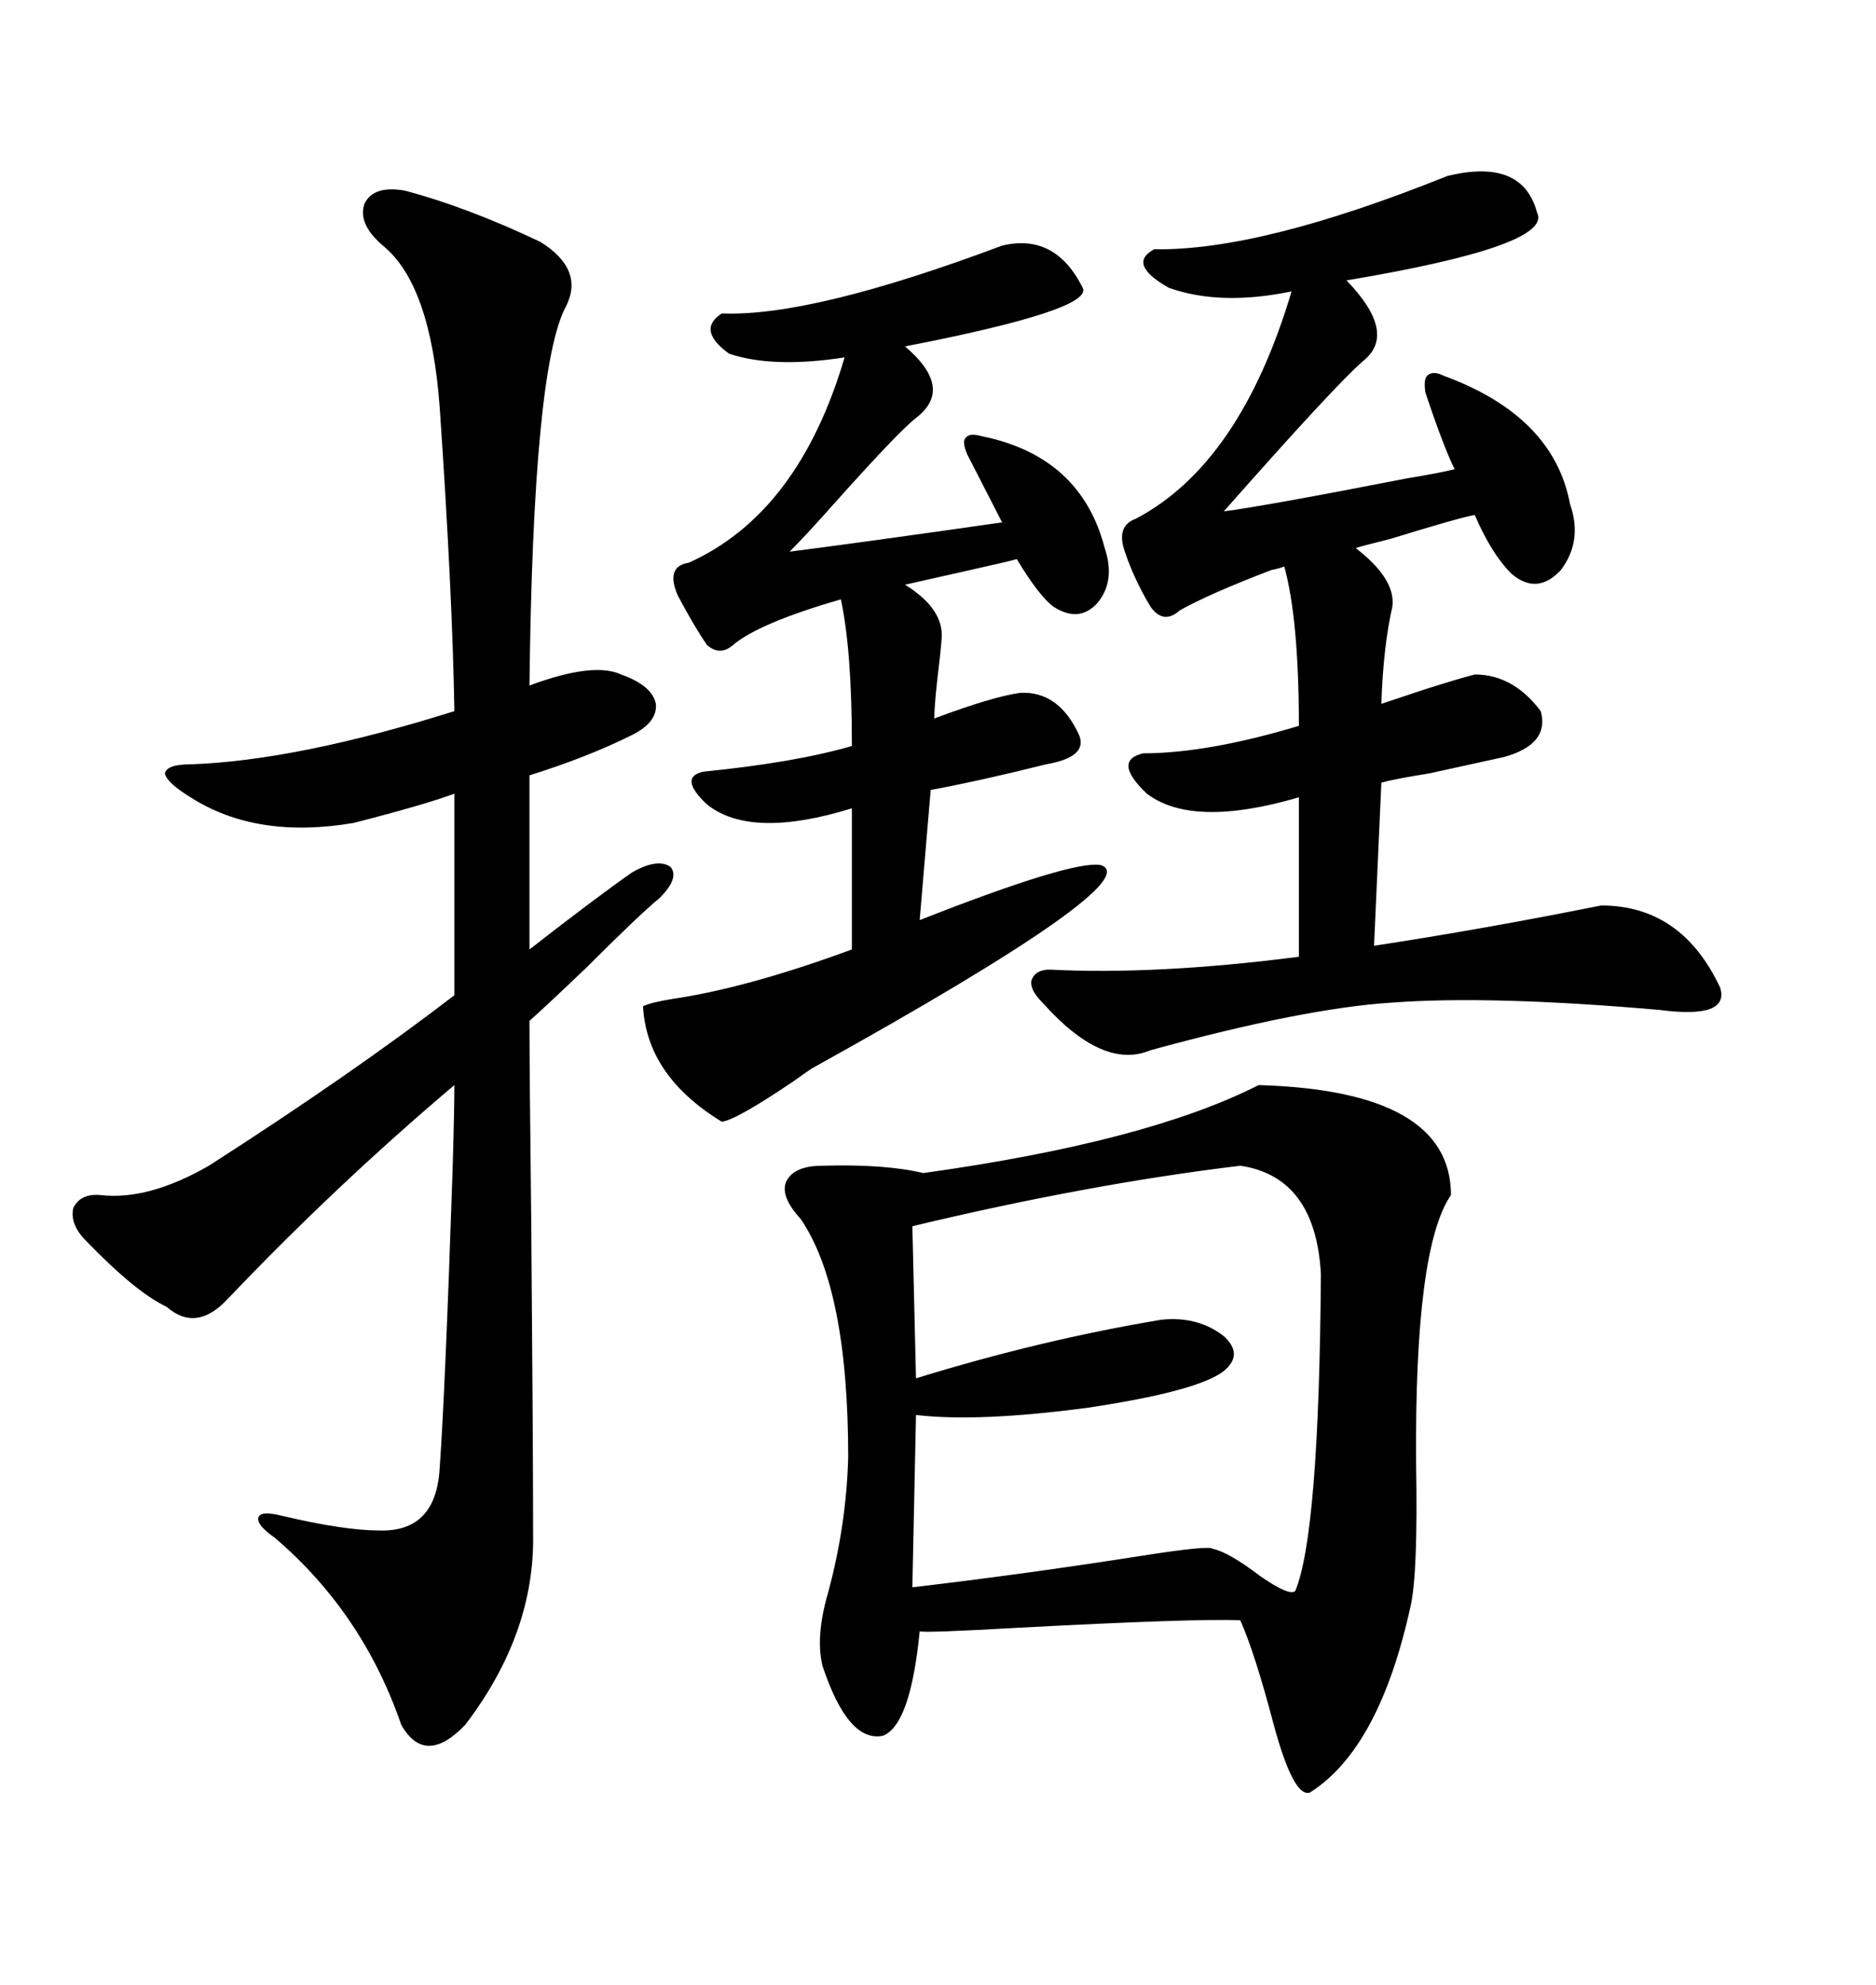 <svg xmlns="http://www.w3.org/2000/svg" xmlns:xlink="http://www.w3.org/1999/xlink" width="300" height="317.285"><path d="M201.27 173.44L201.27 173.44Q232.03 174.32 232.03 191.02L232.03 191.02Q226.17 199.51 226.46 234.08L226.46 234.08Q226.76 251.37 225.59 256.64L225.59 256.64Q220.61 279.49 209.47 286.52L209.47 286.52Q206.84 287.40 203.61 275.39L203.61 275.39Q200.68 264.26 198.34 258.98L198.34 258.98Q191.02 258.69 163.18 260.16L163.18 260.16Q147.66 261.04 147.07 260.74L147.07 260.74Q145.61 275.68 141.21 277.44L141.21 277.44Q135.64 278.61 131.54 266.31L131.54 266.31Q130.37 261.62 132.42 254.59L132.42 254.59Q135.35 243.75 135.64 232.91L135.64 232.91Q135.64 205.96 128.03 194.82L128.03 194.82Q124.80 191.31 125.68 188.96L125.68 188.96Q126.86 186.33 131.54 186.33L131.54 186.33Q141.50 186.04 147.66 187.50L147.66 187.50Q183.40 182.52 201.27 173.44ZM64.75 30.47L64.75 30.47Q74.71 33.11 86.43 38.67L86.43 38.67Q93.46 43.07 90.53 48.93L90.53 48.93Q85.25 58.59 84.67 109.57L84.67 109.57Q94.92 105.76 99.32 107.81L99.32 107.81Q104.30 109.57 104.88 112.50L104.88 112.50Q105.18 115.43 101.07 117.48L101.07 117.48Q94.04 121.00 84.67 123.93L84.67 123.93L84.67 151.76Q95.21 143.55 101.07 139.45L101.07 139.45Q105.18 137.11 107.23 138.57L107.23 138.57Q108.69 140.33 105.47 143.55L105.47 143.55Q102.25 146.19 93.75 154.69L93.75 154.69Q87.30 160.84 84.67 163.18L84.67 163.18Q84.67 170.51 84.96 196.00L84.96 196.00Q85.25 231.15 85.25 245.21L85.25 245.21Q85.55 261.04 74.41 275.68L74.41 275.68Q67.97 282.42 64.16 275.68L64.16 275.68Q58.01 257.81 43.95 245.80L43.95 245.80Q41.02 243.75 41.31 242.58L41.31 242.58Q41.60 241.41 45.12 242.29L45.12 242.29Q55.08 244.63 60.64 244.63L60.64 244.63Q69.73 244.92 70.31 234.67L70.31 234.67Q71.19 222.36 72.36 187.50L72.36 187.50Q72.66 177.54 72.66 173.44L72.66 173.44Q53.61 189.55 36.33 207.71L36.33 207.71Q31.35 212.99 26.66 208.89L26.66 208.89Q21.68 206.54 13.77 198.34L13.77 198.34Q11.13 195.70 11.72 193.07L11.72 193.07Q12.89 190.72 16.11 191.02L16.11 191.02Q23.73 191.89 33.40 186.33L33.40 186.33Q56.25 171.68 72.66 159.08L72.66 159.08L72.66 126.86Q67.97 128.61 56.54 131.54L56.54 131.54Q41.02 134.18 30.47 127.44L30.47 127.44Q26.66 125.10 26.37 123.63L26.37 123.63Q26.66 122.17 30.47 122.17L30.47 122.17Q47.46 121.58 72.66 113.67L72.66 113.67Q72.36 94.92 70.31 65.04L70.31 65.04Q68.85 45.41 61.23 39.26L61.23 39.26Q57.13 35.74 58.30 32.52L58.30 32.52Q59.77 29.59 64.75 30.47ZM231.45 28.13L231.45 28.13Q243.46 25.20 245.80 33.98L245.80 33.98Q248.44 39.26 215.33 44.82L215.33 44.82Q223.54 53.32 217.97 57.71L217.97 57.71Q213.28 61.82 195.70 81.74L195.70 81.74Q202.44 80.86 225 76.46L225 76.46Q230.27 75.59 232.62 75L232.62 75Q230.86 71.48 227.93 62.70L227.93 62.70Q227.64 60.64 228.22 60.06L228.22 60.06Q229.10 59.18 230.86 60.06L230.86 60.06Q248.44 66.50 251.07 80.57L251.07 80.57Q253.13 86.43 249.61 91.11L249.61 91.11Q245.80 95.21 241.70 91.70L241.70 91.70Q238.48 88.48 235.84 82.32L235.84 82.32Q233.79 82.62 222.36 86.13L222.36 86.13Q217.68 87.30 216.80 87.60L216.80 87.60Q223.24 92.58 222.66 96.97L222.66 96.97Q221.19 103.42 220.90 112.50L220.90 112.50Q223.54 111.62 227.93 110.16L227.93 110.16Q233.50 108.40 235.84 107.81L235.84 107.81Q241.99 107.81 246.39 113.67L246.39 113.67Q247.85 118.95 240.53 121.00L240.53 121.00Q237.89 121.58 228.52 123.63L228.52 123.63Q222.95 124.51 220.90 125.10L220.90 125.10L219.73 151.17Q237.01 148.54 256.05 144.73L256.05 144.73Q268.95 144.73 275.10 157.91L275.10 157.91Q276.56 162.89 265.43 161.43L265.43 161.43Q238.48 159.08 222.66 160.25L222.66 160.25Q208.59 161.13 183.98 167.87L183.98 167.87Q176.37 171.09 166.70 160.25L166.70 160.25Q164.65 158.20 164.94 156.74L164.94 156.74Q165.53 154.98 167.87 154.98L167.87 154.98Q184.86 155.86 207.71 152.93L207.71 152.93L207.71 127.44Q190.72 132.42 183.40 126.86L183.40 126.86Q177.83 121.58 182.81 120.41L182.81 120.41Q193.07 120.41 207.71 116.02L207.71 116.02Q207.71 99.02 205.37 90.53L205.37 90.53Q204.79 90.82 203.32 91.11L203.32 91.11Q193.36 94.92 188.67 97.56L188.67 97.56Q186.04 99.90 183.98 96.97L183.98 96.97Q181.35 92.58 179.88 88.18L179.88 88.18Q178.42 84.08 181.64 82.91L181.64 82.91Q198.34 74.12 206.54 46.58L206.54 46.58Q195.12 48.93 186.91 46.00L186.91 46.00Q180.18 42.19 184.57 39.84L184.57 39.84Q201.56 40.14 231.45 28.13ZM176.07 138.28L176.07 138.28Q183.69 140.92 129.79 170.80L129.79 170.80Q128.91 171.39 126.86 172.85L126.86 172.85Q117.77 179.00 115.43 179.30L115.43 179.30Q103.42 171.97 102.83 160.84L102.83 160.84Q104.00 160.25 107.52 159.67L107.52 159.67Q119.53 157.91 136.23 151.76L136.23 151.76L136.23 129.20Q120.12 134.18 113.09 128.61L113.09 128.61Q108.40 124.22 112.50 123.34L112.50 123.34Q127.15 121.88 136.23 119.24L136.23 119.24Q136.23 104.00 134.47 95.80L134.47 95.80Q121.29 99.61 117.19 103.13L117.19 103.13Q115.14 104.88 113.09 103.13L113.09 103.13Q111.04 100.20 108.40 95.21L108.40 95.21Q106.35 90.53 110.16 89.94L110.16 89.94Q127.73 82.03 135.06 57.13L135.06 57.13Q123.63 58.89 116.60 56.54L116.60 56.54Q111.33 52.73 115.43 50.10L115.43 50.10Q129.79 50.68 160.25 39.26L160.25 39.26Q168.75 37.21 173.14 46.00L173.14 46.00Q174.90 49.51 144.73 55.37L144.73 55.37Q152.64 62.11 146.48 66.80L146.48 66.80Q143.55 69.14 133.59 80.27L133.59 80.27Q128.91 85.55 126.27 88.18L126.27 88.18Q137.70 86.72 160.25 83.50L160.25 83.50L154.69 72.66Q153.81 70.61 154.39 70.02L154.39 70.02Q154.98 69.14 157.03 69.73L157.03 69.73Q172.85 72.95 176.66 87.60L176.66 87.60Q178.42 92.87 175.49 96.39L175.49 96.39Q172.56 99.61 168.46 96.97L168.46 96.97Q166.11 95.21 162.60 89.36L162.60 89.36Q161.72 89.65 156.45 90.82L156.45 90.82Q147.36 92.87 144.73 93.46L144.73 93.46Q150.88 97.27 150.59 101.95L150.59 101.95Q150.59 102.25 150.29 105.18L150.29 105.18Q149.41 112.21 149.41 114.84L149.41 114.84Q158.79 111.33 163.18 110.74L163.18 110.74Q169.34 110.45 172.56 117.48L172.56 117.48Q174.02 121.00 167.29 122.17L167.29 122.17Q156.74 124.80 148.83 126.27L148.83 126.27L147.07 147.07Q171.68 137.40 176.07 138.28ZM198.34 186.33L198.34 186.33Q174.02 189.26 145.90 196.00L145.90 196.00L146.48 220.31Q166.41 214.16 185.74 210.94L185.74 210.94Q191.60 210.35 195.70 213.57L195.70 213.57Q198.93 216.50 195.70 219.14L195.70 219.14Q191.60 222.36 174.02 225L174.02 225Q156.45 227.34 146.48 226.17L146.48 226.17L145.90 253.71Q163.48 251.66 182.23 248.73L182.23 248.73Q193.36 246.97 193.95 247.56L193.95 247.56Q196.58 248.14 201.56 251.95L201.56 251.95Q206.25 255.18 207.13 254.30L207.13 254.30Q210.94 245.21 211.23 203.61L211.23 203.61Q210.35 188.09 198.34 186.33Z"/></svg>